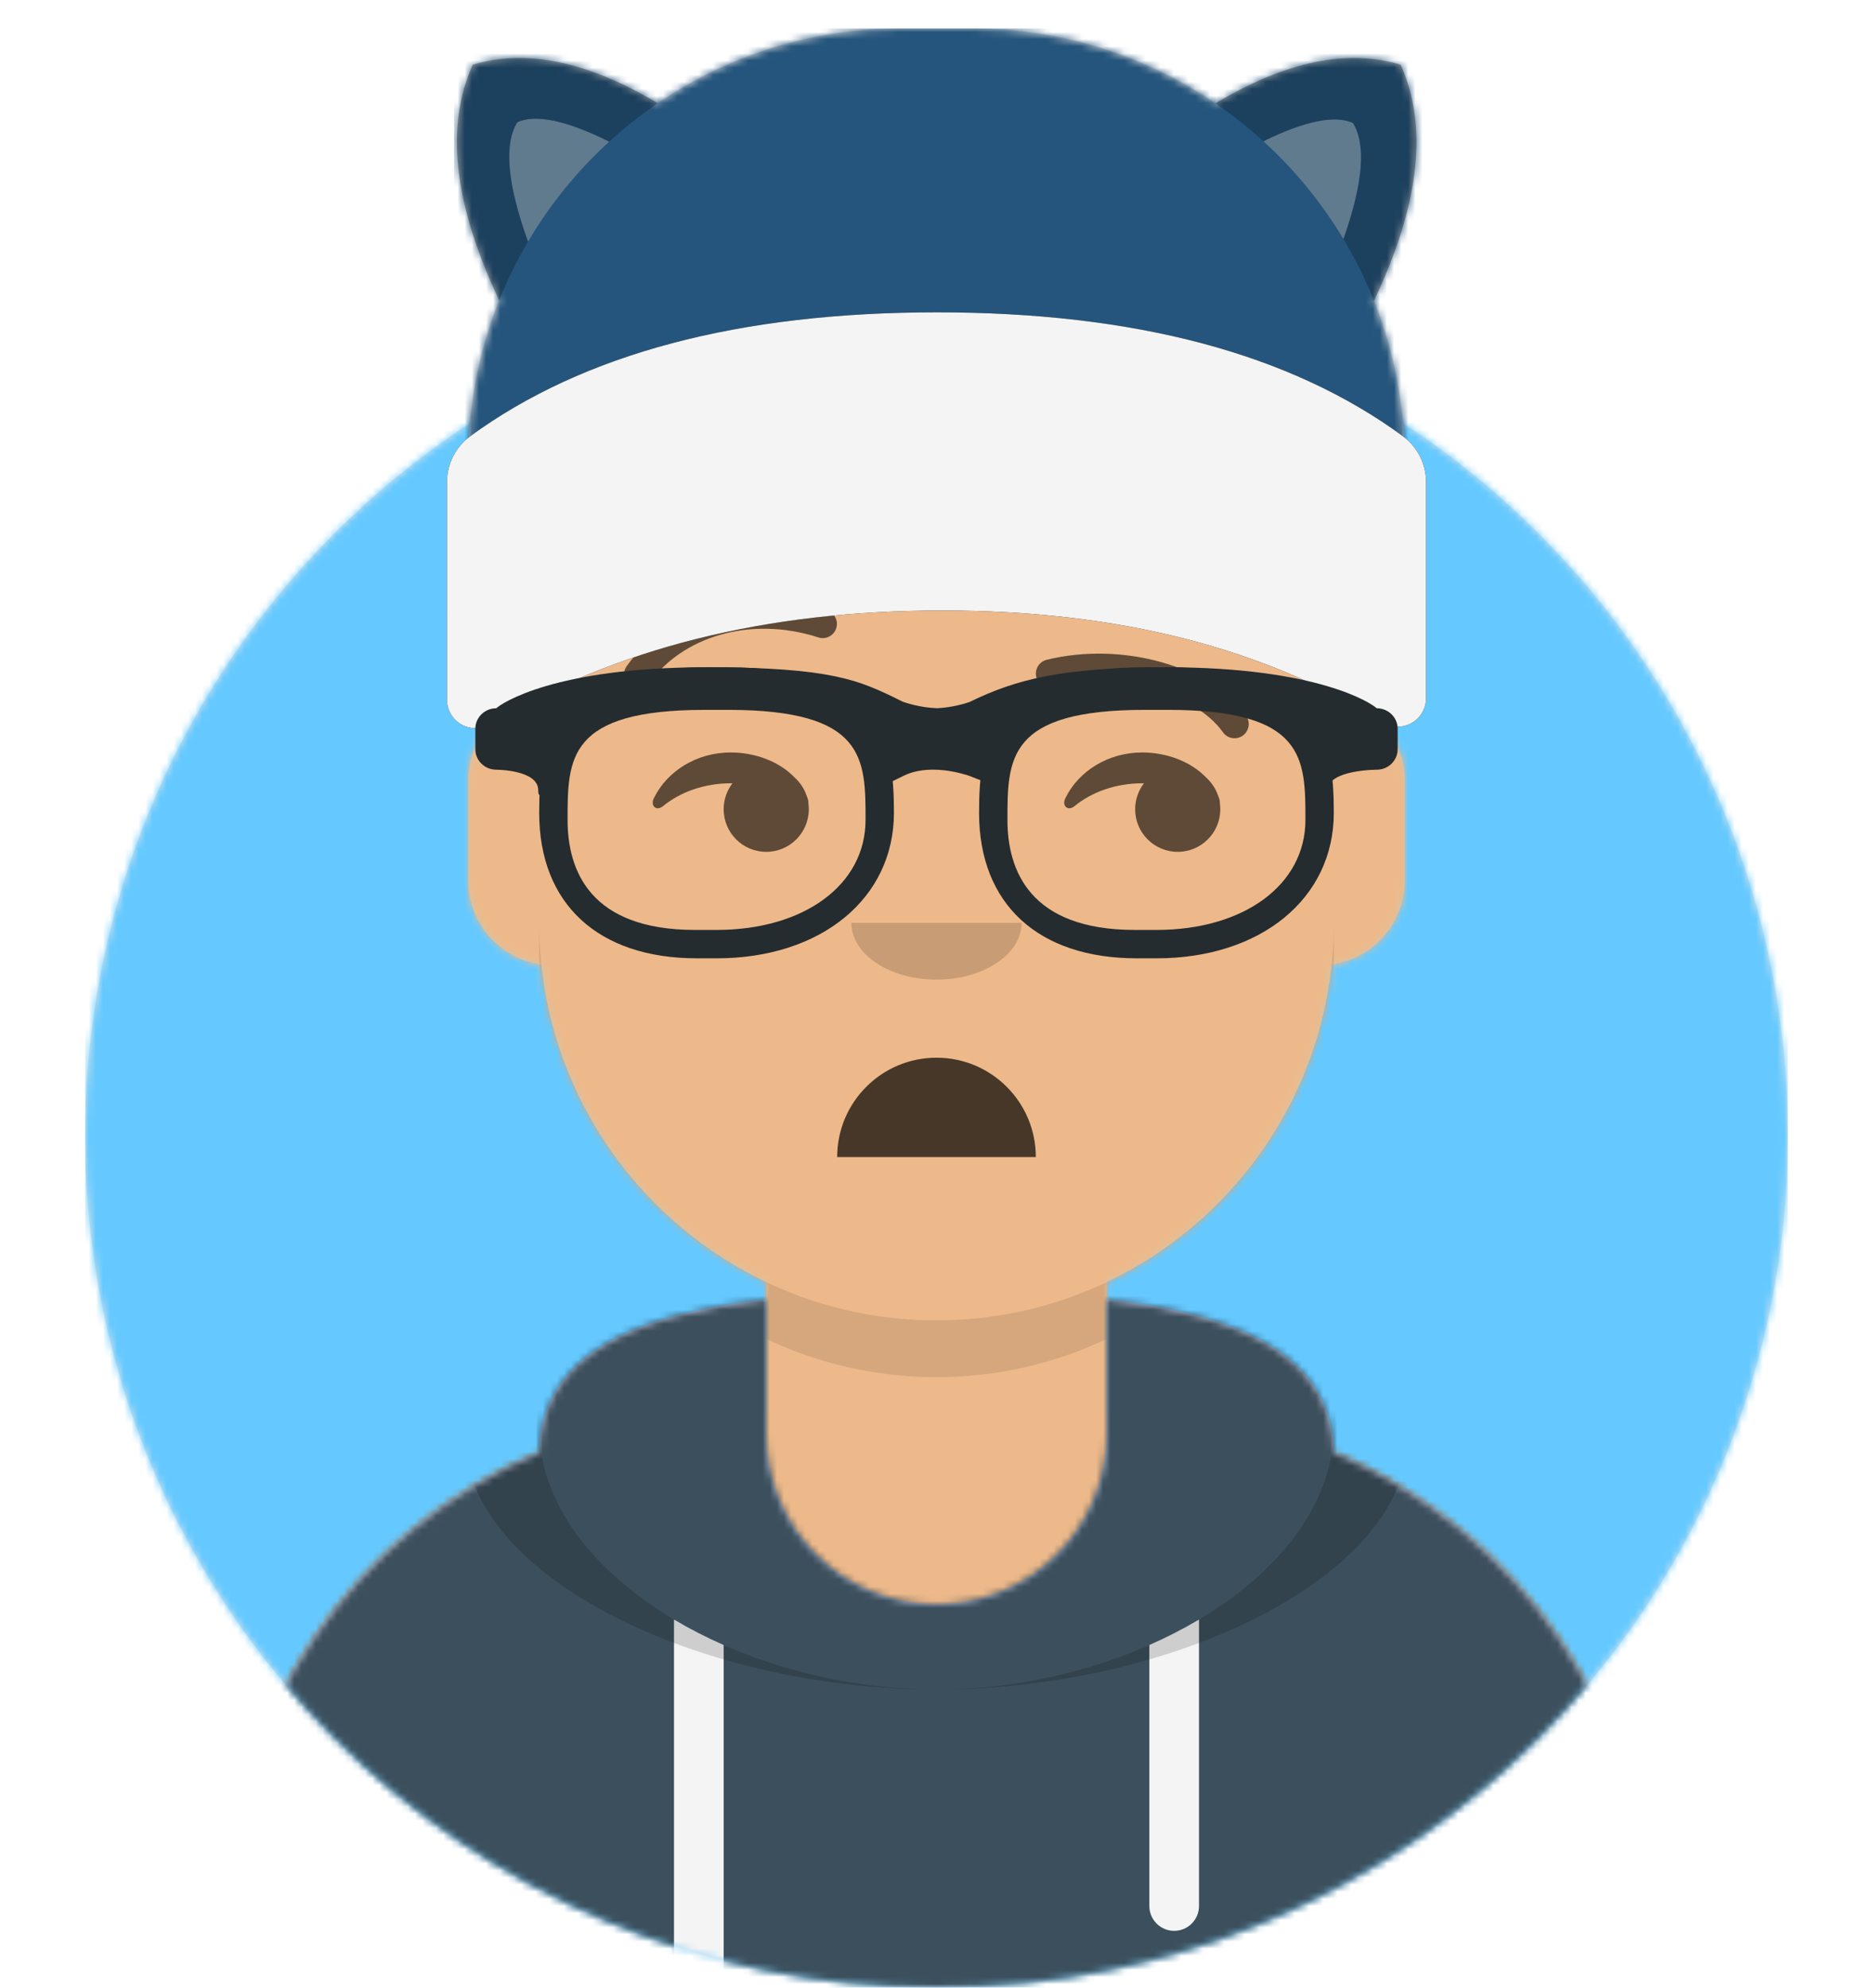 <?xml version="1.0" encoding="UTF-8" standalone="no"?>
<svg
   width="264"
   height="280"
   viewBox="0 0 264 280"
   version="1.1"
   id="svg122"
   xmlns:xlink="http://www.w3.org/1999/xlink"
   xmlns="http://www.w3.org/2000/svg"
   xmlns:svg="http://www.w3.org/2000/svg">
  <desc
     id="desc2">Created with getavataaars.com</desc>
  <defs
     id="defs7">
    <circle
       id="react-path-1"
       cx="120"
       cy="120"
       r="120" />
    <path
       d="m 12,160 c 0,66.274 53.726,120 120,120 66.274,0 120,-53.726 120,-120 h 12 V 0 H 0 v 160 z"
       id="react-path-2" />
    <path
       d="M 124,144.611 V 163 h 4 v 0 c 39.764,0 72,32.236 72,72 v 9 H 0 v -9 c 0,-39.764 32.235,-72 72,-72 v 0 h 4 V 144.611 C 58.763,136.422 46.372,119.687 44.305,99.881 38.48,99.058 34,94.052 34,88 V 74 C 34,68.054 38.325,63.118 44,62.166 V 56 56 C 44,25.072 69.072,0 100,0 v 0 0 c 30.928,0 56,25.072 56,56 v 6.166 c 5.675,0.952 10,5.888 10,11.834 v 14 c 0,6.052 -4.48,11.058 -10.305,11.881 C 153.628,119.687 141.237,136.422 124,144.611 Z"
       id="react-path-3" />
  </defs>
  <g
     id="g120"
     stroke="none"
     stroke-width="1"
     fill="none"
     fill-rule="evenodd">
    <g
       transform="translate(-825,-1100)"
       id="Avataaar/Circle">
      <g
         transform="translate(825,1100)"
         id="g117">
        <g
           id="Circle"
           stroke-width="1"
           fill-rule="evenodd"
           transform="translate(12,40)">
          <mask
             id="react-mask-4"
             fill="#ffffff">
            <use
               xlink:href="#react-path-1"
               id="use9" />
          </mask>
          <use
             id="Circle-Background"
             fill="#e6e6e6"
             xlink:href="#react-path-1" />
          <g
             id="Color/Palette/Blue-01"
             mask="url(#react-mask-4)"
             fill="#65c9ff">
            <rect
               id="🖍Color"
               x="0"
               y="0"
               width="240"
               height="240" />
          </g>
        </g>
        <mask
           id="react-mask-5"
           fill="#ffffff">
          <use
             xlink:href="#react-path-2"
             id="use16" />
        </mask>
        <g
           id="Mask" />
        <g
           id="Avataaar"
           stroke-width="1"
           fill-rule="evenodd"
           mask="url(#react-mask-5)">
          <g
             id="Body"
             transform="translate(32,36)">
            <mask
               id="react-mask-6"
               fill="#ffffff">
              <use
                 xlink:href="#react-path-3"
                 id="use20" />
            </mask>
            <use
               fill="#d0c6ac"
               xlink:href="#react-path-3"
               id="use23" />
            <g
               id="Skin/👶🏽-03-Brown"
               mask="url(#react-mask-6)"
               fill="#edb98a">
              <g
                 id="Color">
                <rect
                   x="0"
                   y="0"
                   width="264"
                   height="280"
                   id="rect25" />
              </g>
            </g>
            <path
               d="m 156,79 v 23 c 0,30.928 -25.072,56 -56,56 -30.928,0 -56,-25.072 -56,-56 V 79 94 c 0,30.928 25.072,56 56,56 30.928,0 56,-25.072 56,-56 z"
               id="Neck-Shadow"
               fill-opacity="0.1"
               fill="#000000"
               mask="url(#react-mask-6)" />
          </g>
          <g
             id="Clothing/Hoodie"
             transform="translate(0,170)">
            <defs
               id="defs32">
              <path
                 d="M 108,13.071 C 90.081,15.076 76.28,20.552 76.004,34.645 50.146,45.568 32,71.165 32,100.999 v 0 V 110 h 200 v -9.001 C 232,71.165 213.854,45.568 187.996,34.645 187.72,20.552 173.919,15.076 156,13.071 V 32 32 c 0,13.255 -10.745,24 -24,24 v 0 C 118.745,56 108,45.255 108,32 Z"
                 id="react-path-1053" />
            </defs>
            <mask
               id="react-mask-1054"
               fill="#ffffff">
              <use
                 xlink:href="#react-path-1053"
                 id="use34" />
            </mask>
            <use
               id="Hoodie"
               fill="#b7c1db"
               fill-rule="evenodd"
               xlink:href="#react-path-1053" />
            <g
               id="Color/Palette/Gray-01"
               mask="url(#react-mask-1054)"
               fill-rule="evenodd"
               fill="#3c4f5c">
              <rect
                 id="rect38"
                 x="0"
                 y="0"
                 width="264"
                 height="110" />
            </g>
            <path
               d="M 102,61.739 V 110 H 95 V 58.15 c 2.204,1.31 4.547,2.511 7,3.589 z m 67,-3.589 V 98.5 c 0,1.933 -1.567,3.5 -3.5,3.5 -1.933,0 -3.5,-1.567 -3.5,-3.5 V 61.739 c 2.453,-1.078 4.796,-2.279 7,-3.589 z"
               id="Straps"
               fill="#f4f4f4"
               fill-rule="evenodd"
               mask="url(#react-mask-1054)" />
            <path
               d="M 90.96,12.724 C 75.909,15.571 65.5,21.243 65.5,32.308 65.5,52.02 98.538,68 132,68 165.462,68 198.5,52.02 198.5,32.308 198.5,21.243 188.091,15.571 173.04,12.724 182.125,16.074 188,21.706 188,31.077 188,51.469 160.179,68 132,68 103.821,68 76,51.469 76,31.077 76,21.706 81.875,16.074 90.96,12.724 Z"
               id="Shadow"
               fill-opacity="0.16"
               fill="#000000"
               fill-rule="evenodd"
               mask="url(#react-mask-1054)" />
          </g>
          <g
             id="Face"
             transform="translate(76,82)"
             fill="#000000">
            <g
               id="Mouth/Disbelief"
               transform="translate(2,52)"
               fill-opacity="0.7"
               fill="#000000">
              <path
                 d="m 40,15 c 0,7.732 6.268,14 14,14 v 0 c 7.732,0 14,-6.268 14,-14"
                 id="Mouth"
                 transform="matrix(1,0,0,-1,0,44)" />
            </g>
            <g
               id="Nose/Default"
               transform="translate(28,40)"
               fill-opacity="0.16">
              <path
                 d="m 16,8 c 0,4.418 5.373,8 12,8 v 0 c 6.627,0 12,-3.582 12,-8"
                 id="Nose" />
            </g>
            <g
               id="Eyes/Side-😒"
               transform="translate(0,8)"
               fill-opacity="0.6">
              <path
                 d="M 27.241,20.346 C 26.463,21.357 26,22.625 26,24 c 0,3.314 2.686,6 6,6 3.314,0 6,-2.686 6,-6 0,-0.29 -0.021,-0.576 -0.06,-0.855 0.008,-0.222 -0.03,-0.474 -0.124,-0.738 -0.045,-0.126 -0.093,-0.25 -0.145,-0.373 C 37.337,21.072 36.765,20.22 36.025,19.551 33.899,17.317 30.506,16 26.998,16 c -4.833,0 -8.991,2.649 -10.837,6.447 -0.54,1.111 0.387,1.853 1.277,1.124 2.436,-1.993 5.82,-3.228 9.56,-3.228 0.081,0 0.162,5.84e-4 0.243,0.002 z"
                 id="Eye" />
              <path
                 d="M 85.241,20.346 C 84.463,21.357 84,22.625 84,24 c 0,3.314 2.686,6 6,6 3.314,0 6,-2.686 6,-6 0,-0.29 -0.021,-0.576 -0.06,-0.855 0.008,-0.222 -0.03,-0.474 -0.124,-0.738 -0.045,-0.126 -0.093,-0.25 -0.145,-0.373 C 95.337,21.072 94.765,20.22 94.025,19.551 91.899,17.317 88.506,16 84.998,16 c -4.833,0 -8.991,2.649 -10.837,6.447 -0.54,1.111 0.387,1.853 1.277,1.124 2.436,-1.993 5.82,-3.228 9.56,-3.228 0.081,0 0.162,5.84e-4 0.243,0.002 z"
                 id="path49" />
            </g>
            <g
               id="Eyebrow/Outline/Up-Down"
               fill-opacity="0.6"
               fill-rule="nonzero">
              <path
                 d="M 15.591,14.162 C 20.087,7.836 29.603,4.654 39.347,7.796 40.399,8.135 41.526,7.557 41.865,6.506 42.204,5.455 41.626,4.328 40.575,3.989 29.167,0.31 17.836,4.099 12.331,11.845 c -0.64,0.9 -0.429,2.149 0.472,2.789 0.9,0.64 2.149,0.429 2.789,-0.472 z"
                 id="Eyebrow" />
              <path
                 d="m 73.638,21.158 c 3.915,-5.509 14.648,-8.598 23.893,-6.327 1.073,0.263 2.156,-0.393 2.419,-1.465 0.263,-1.073 -0.393,-2.156 -1.465,-2.419 -10.737,-2.637 -23.165,0.94 -28.107,7.895 -0.64,0.9 -0.429,2.149 0.472,2.789 0.9,0.64 2.149,0.429 2.789,-0.472 z"
                 id="path53"
                 transform="matrix(-1,0,0,1,170.015,0)" />
            </g>
          </g>
          <g
             id="Top">
            <defs
               id="defs67">
              <rect
                 id="react-path-1098"
                 x="0"
                 y="0"
                 width="264"
                 height="280" />
              <path
                 d="M 129.659,38.357 C 132.46,45.358 134,52.999 134,61 v 8 H 2 V 61 C 2,52.975 3.55,45.312 6.366,38.293 -0.037,24.83 -1.281,13.773 2.636,5.12 10.141,2.844 18.834,4.65 28.716,10.539 38.486,3.888 50.289,0 63,0 h 10 c 12.722,0 24.535,3.895 34.31,10.557 9.894,-5.903 18.597,-7.715 26.109,-5.436 3.923,8.666 2.669,19.745 -3.76,33.236 z"
                 id="react-path-1094" />
              <path
                 d="M 28.716,10.539 C 18.759,17.317 10.912,26.965 6.366,38.293 -0.037,24.83 -1.281,13.773 2.636,5.12 10.141,2.844 18.834,4.65 28.716,10.539 Z M 129.659,38.357 C 125.121,27.011 117.273,17.346 107.31,10.557 c 9.894,-5.903 18.597,-7.715 26.109,-5.436 3.923,8.666 2.669,19.745 -3.76,33.236 z"
                 id="react-path-1095" />
              <path
                 d="m 21.862,15.959 c -4.473,4.087 -8.334,8.832 -11.432,14.081 C 7.504,21.932 7.003,16.321 8.927,13.208 11.578,12.062 15.89,12.979 21.862,15.959 Z M 125.353,29.674 c -3.075,-5.127 -6.881,-9.765 -11.275,-13.77 5.803,-2.852 10.005,-3.715 12.608,-2.589 1.887,3.052 1.442,8.505 -1.333,16.359 z"
                 id="react-path-1096" />
              <path
                 d="M 67.285,61.451 C 83.23,49.817 105.159,44 133.073,44 c 27.912,0 49.799,5.817 65.659,17.45 v 3e-6 c 2.055,1.507 3.268,3.903 3.268,6.451 L 202,98.37 c 0,2.209 -1.791,4 -4,4 -0.756,0 -1.496,-0.214 -2.135,-0.617 C 179.223,91.251 158.536,86 133.804,86 108.883,86 87.64,91.331 70.076,101.994 h 10e-7 c -1.888,1.146 -4.349,0.545 -5.495,-1.344 -0.38,-0.626 -0.581,-1.344 -0.581,-2.076 L 64,67.914 c 0,-2.555 1.221,-4.957 3.285,-6.463 z"
                 id="react-path-1097" />
            </defs>
            <mask
               id="react-mask-1090"
               fill="#ffffff">
              <use
                 xlink:href="#react-path-1098"
                 id="use69" />
            </mask>
            <g
               id="g72" />
            <g
               id="Top/Accessories/Winter-Hat-4"
               transform="translate(-1)">
              <g
                 id="hat"
                 stroke-width="1"
                 fill-rule="evenodd"
                 transform="translate(65,4)">
                <mask
                   id="react-mask-1091"
                   fill="#ffffff">
                  <use
                     xlink:href="#react-path-1094"
                     id="use74" />
                </mask>
                <use
                   id="hat-mask"
                   fill="#d8d8d8"
                   xlink:href="#react-path-1094" />
                <g
                   id="g80"
                   mask="url(#react-mask-1091)"
                   fill-rule="evenodd"
                   fill="#25557c">
                  <rect
                     id="rect78"
                     x="0"
                     y="0"
                     width="264"
                     height="280" />
                </g>
                <mask
                   id="react-mask-1092"
                   fill="#ffffff">
                  <use
                     xlink:href="#react-path-1095"
                     id="use82" />
                </mask>
                <use
                   id="shadow"
                   fill-opacity="0.24"
                   fill="#000000"
                   xlink:href="#react-path-1095" />
                <mask
                   id="react-mask-1093"
                   fill="#ffffff">
                  <use
                     xlink:href="#react-path-1096"
                     id="use86" />
                </mask>
                <use
                   id="light"
                   fill-opacity="0.3"
                   fill="#ffffff"
                   xlink:href="#react-path-1096" />
              </g>
              <g
                 id="hat-front">
                <use
                   fill="#000000"
                   fill-opacity="1"
                   filter="url(#react-path-1097)"
                   xlink:href="#react-path-1097"
                   id="use91" />
                <use
                   fill="#f4f4f4"
                   fill-rule="evenodd"
                   xlink:href="#react-path-1097"
                   id="use93" />
              </g>
              <g
                 id="Top/_Resources/Prescription-02"
                 fill="none"
                 transform="translate(62,85)"
                 stroke-width="1">
                <defs
                   id="defs107">
                  <filter
                     x="0"
                     y="0"
                     width="1"
                     height="1.049"
                     filterUnits="objectBoundingBox"
                     id="react-filter-1099">
                    <feOffset
                       dx="0"
                       dy="2"
                       in="SourceAlpha"
                       result="shadowOffsetOuter1"
                       id="feOffset96" />
                    <feColorMatrix
                       values="0 0 0 0 0   0 0 0 0 0   0 0 0 0 0  0 0 0 0.2 0"
                       type="matrix"
                       in="shadowOffsetOuter1"
                       result="shadowMatrixOuter1"
                       id="feColorMatrix98" />
                    <feMerge
                       id="feMerge104">
                      <feMergeNode
                         in="shadowMatrixOuter1"
                         id="feMergeNode100" />
                      <feMergeNode
                         in="SourceGraphic"
                         id="feMergeNode102" />
                    </feMerge>
                  </filter>
                </defs>
                <g
                   id="Wayfarers"
                   filter="url(#react-filter-1099)"
                   transform="translate(6,7)"
                   fill="#252c2f">
                  <path
                     d="M 34,41 H 31.242 C 17.315,41 9,33.336 9,20.5 9,10.127 10.817,0 32.53,0 h 2.94 C 57.183,0 59,10.127 59,20.5 59,32.569 48.721,41 34,41 Z M 32.385,6 C 13,6 13,12.841 13,21.502 13,28.572 16.116,37 30.971,37 H 34 C 46.365,37 55,30.627 55,21.502 55,12.841 55,6 35.615,6 Z"
                     id="Left"
                     fill-rule="nonzero" />
                  <path
                     d="M 96,41 H 93.242 C 79.315,41 71,33.336 71,20.5 71,10.127 72.817,0 94.53,0 h 2.94 C 119.183,0 121,10.127 121,20.5 121,32.569 110.721,41 96,41 Z M 94.385,6 C 75,6 75,12.841 75,21.502 75,28.572 78.119,37 92.971,37 H 96 c 12.365,0 21,-6.373 21,-15.498 C 117,12.841 117,6 97.615,6 Z"
                     id="Right"
                     fill-rule="nonzero" />
                  <path
                     d="M 2.955,5.772 C 3.646,5.096 11.21,0 32.5,0 50.351,0 54.13,1.853 59.85,4.652 l 0.419,0.207 c 0.398,0.141 2.431,0.831 4.81,0.907 C 67.246,5.673 69.1,5.085 69.642,4.897 76.17,1.722 82.561,0 97.5,0 c 21.29,0 28.854,5.096 29.545,5.772 1.634,0 2.955,1.29 2.955,2.886 v 2.886 c 0,1.596 -1.321,2.886 -2.955,2.886 0,0 -6.901,0 -6.901,2.886 0,2.886 -1.962,-4.176 -1.962,-5.772 V 8.732 C 114.579,7.353 108.128,4.786 97.5,4.786 c -11.842,0 -17.739,2.1 -22.798,4.185 l 0.057,0.136 -0.003,1.986 -2.217,5.35 -2.739,-1.083 c -0.245,-0.097 -0.772,-0.27 -1.504,-0.451 -2.04,-0.503 -4.137,-0.656 -5.992,-0.276 -0.68,0.14 -1.312,0.349 -1.891,0.632 L 57.77,16.558 55.127,11.396 55.244,9.102 55.325,8.907 C 50.962,6.874 46.939,4.786 32.5,4.786 c -10.628,0 -17.078,2.566 -20.682,3.945 v 2.812 c 0,1.596 -2.955,8.657 -2.955,5.772 0,-2.886 -5.909,-2.886 -5.909,-2.886 C 1.324,14.429 0,13.139 0,11.543 V 8.657 C 0,7.062 1.324,5.772 2.955,5.772 Z"
                     id="Stuff"
                     fill-rule="nonzero" />
                </g>
              </g>
            </g>
          </g>
        </g>
      </g>
    </g>
  </g>
</svg>
